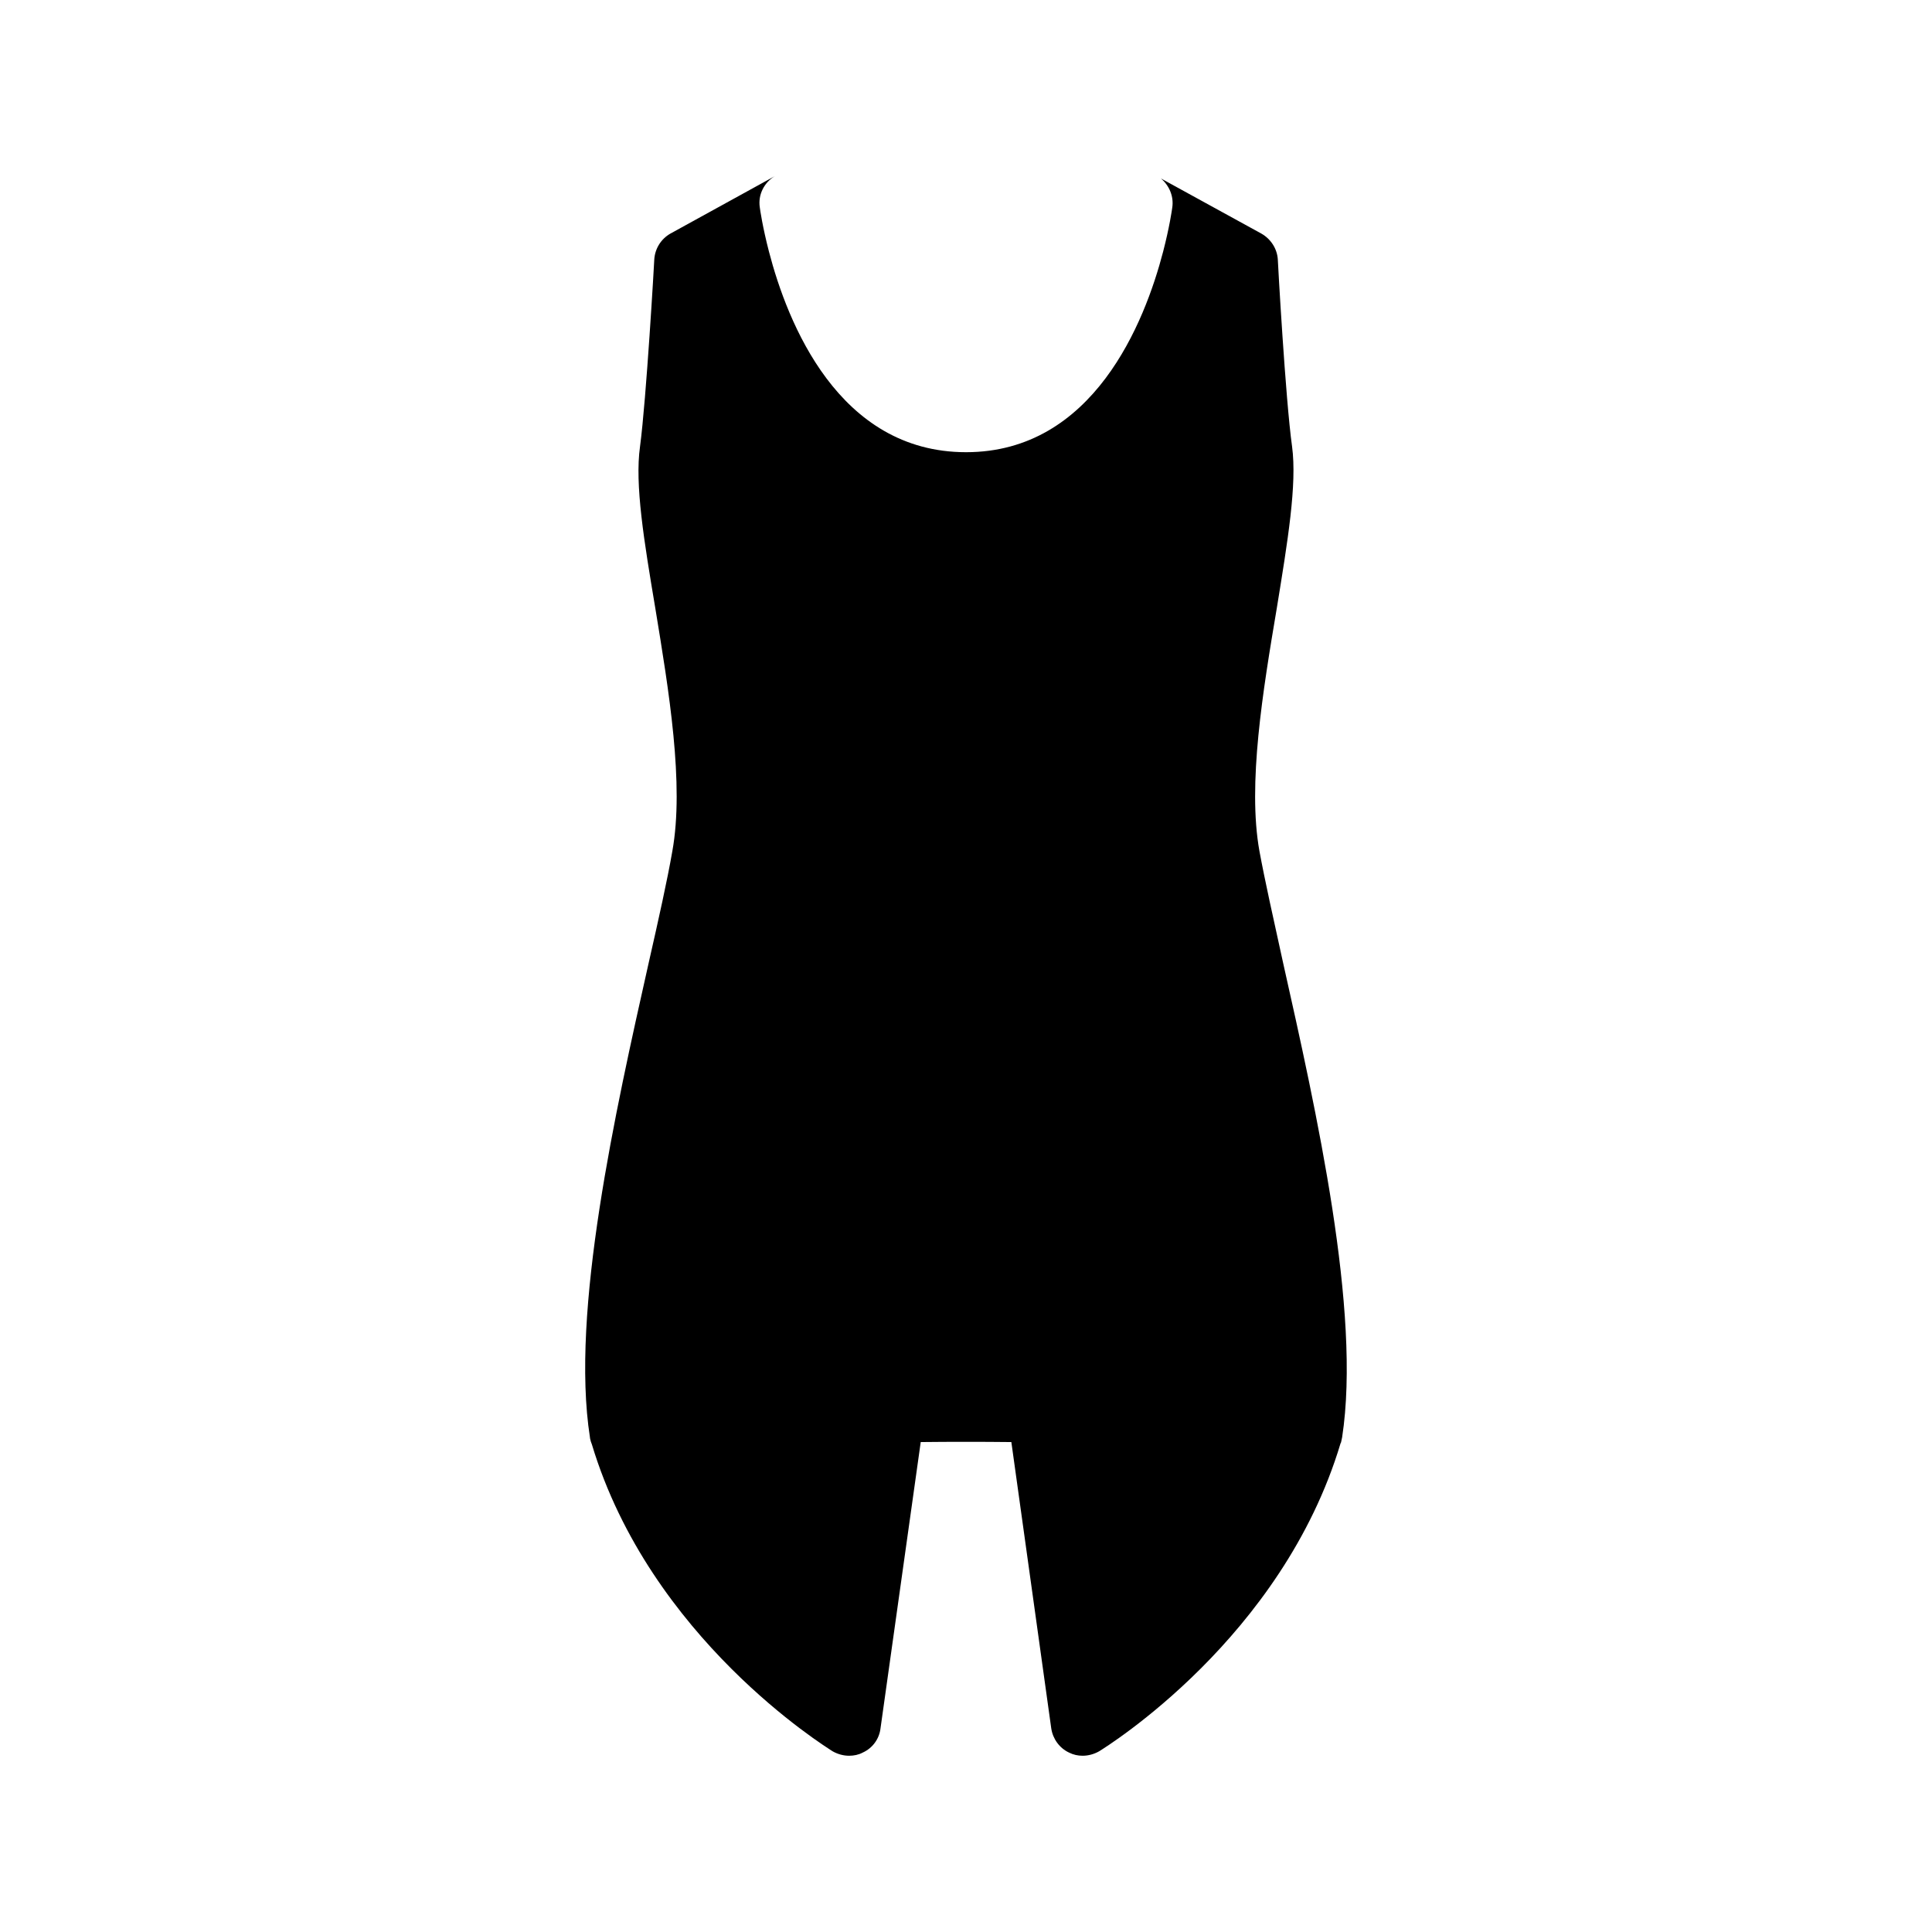 <?xml version="1.0" encoding="UTF-8"?>
<!-- Uploaded to: ICON Repo, www.iconrepo.com, Generator: ICON Repo Mixer Tools -->
<svg fill="#000000" width="800px" height="800px" version="1.1" viewBox="144 144 512 512" xmlns="http://www.w3.org/2000/svg">
 <path d="m427.3 608.45c1.176 0.586 2.352 0.84 3.609 0.84 1.512 0 3.023-0.418 4.367-1.176 2.016-1.258 48.535-30.062 63.984-81.617 0.086-0.168 0.168-0.254 0.168-0.422 0.086-0.418 0.168-0.754 0.25-1.176 5.121-33.336-6.887-86.656-15.617-125.62-2.602-11.84-4.871-22-6.297-29.723-3.191-17.719 0.922-42.57 4.617-64.488 2.856-17.551 5.375-32.664 4.031-42.738-1.762-12.594-3.777-49.121-3.777-49.543-0.168-2.856-1.848-5.457-4.367-6.887l-26.617-14.609c2.184 1.848 3.441 4.703 3.023 7.641-0.086 0.672-0.754 5.289-2.434 11.754-4.871 18.727-18.473 53.152-52.23 53.152-33.84 0-47.359-34.426-52.227-53.152-1.68-6.465-2.352-11.082-2.434-11.754-0.504-3.359 1.176-6.551 3.945-8.23l-27.625 15.199c-2.519 1.43-4.113 4.031-4.281 6.887 0 0.418-2.098 36.945-3.777 49.543-1.426 10.078 1.09 25.191 4.031 42.738 3.609 21.918 7.727 46.77 4.535 64.488-1.344 7.727-3.609 17.887-6.297 29.723-8.738 38.965-20.746 92.285-15.543 125.62 0 0.336 0.168 0.754 0.254 1.176 0.086 0.254 0.168 0.422 0.25 0.672 15.449 51.387 61.883 80.105 63.816 81.367 1.344 0.758 2.856 1.176 4.367 1.176 1.258 0 2.519-0.254 3.609-0.84 2.602-1.176 4.367-3.609 4.703-6.383l10.664-75.906c7.977-0.086 15.953-0.086 24.016 0l10.578 75.906c0.422 2.769 2.184 5.203 4.703 6.379z"/>
</svg>
